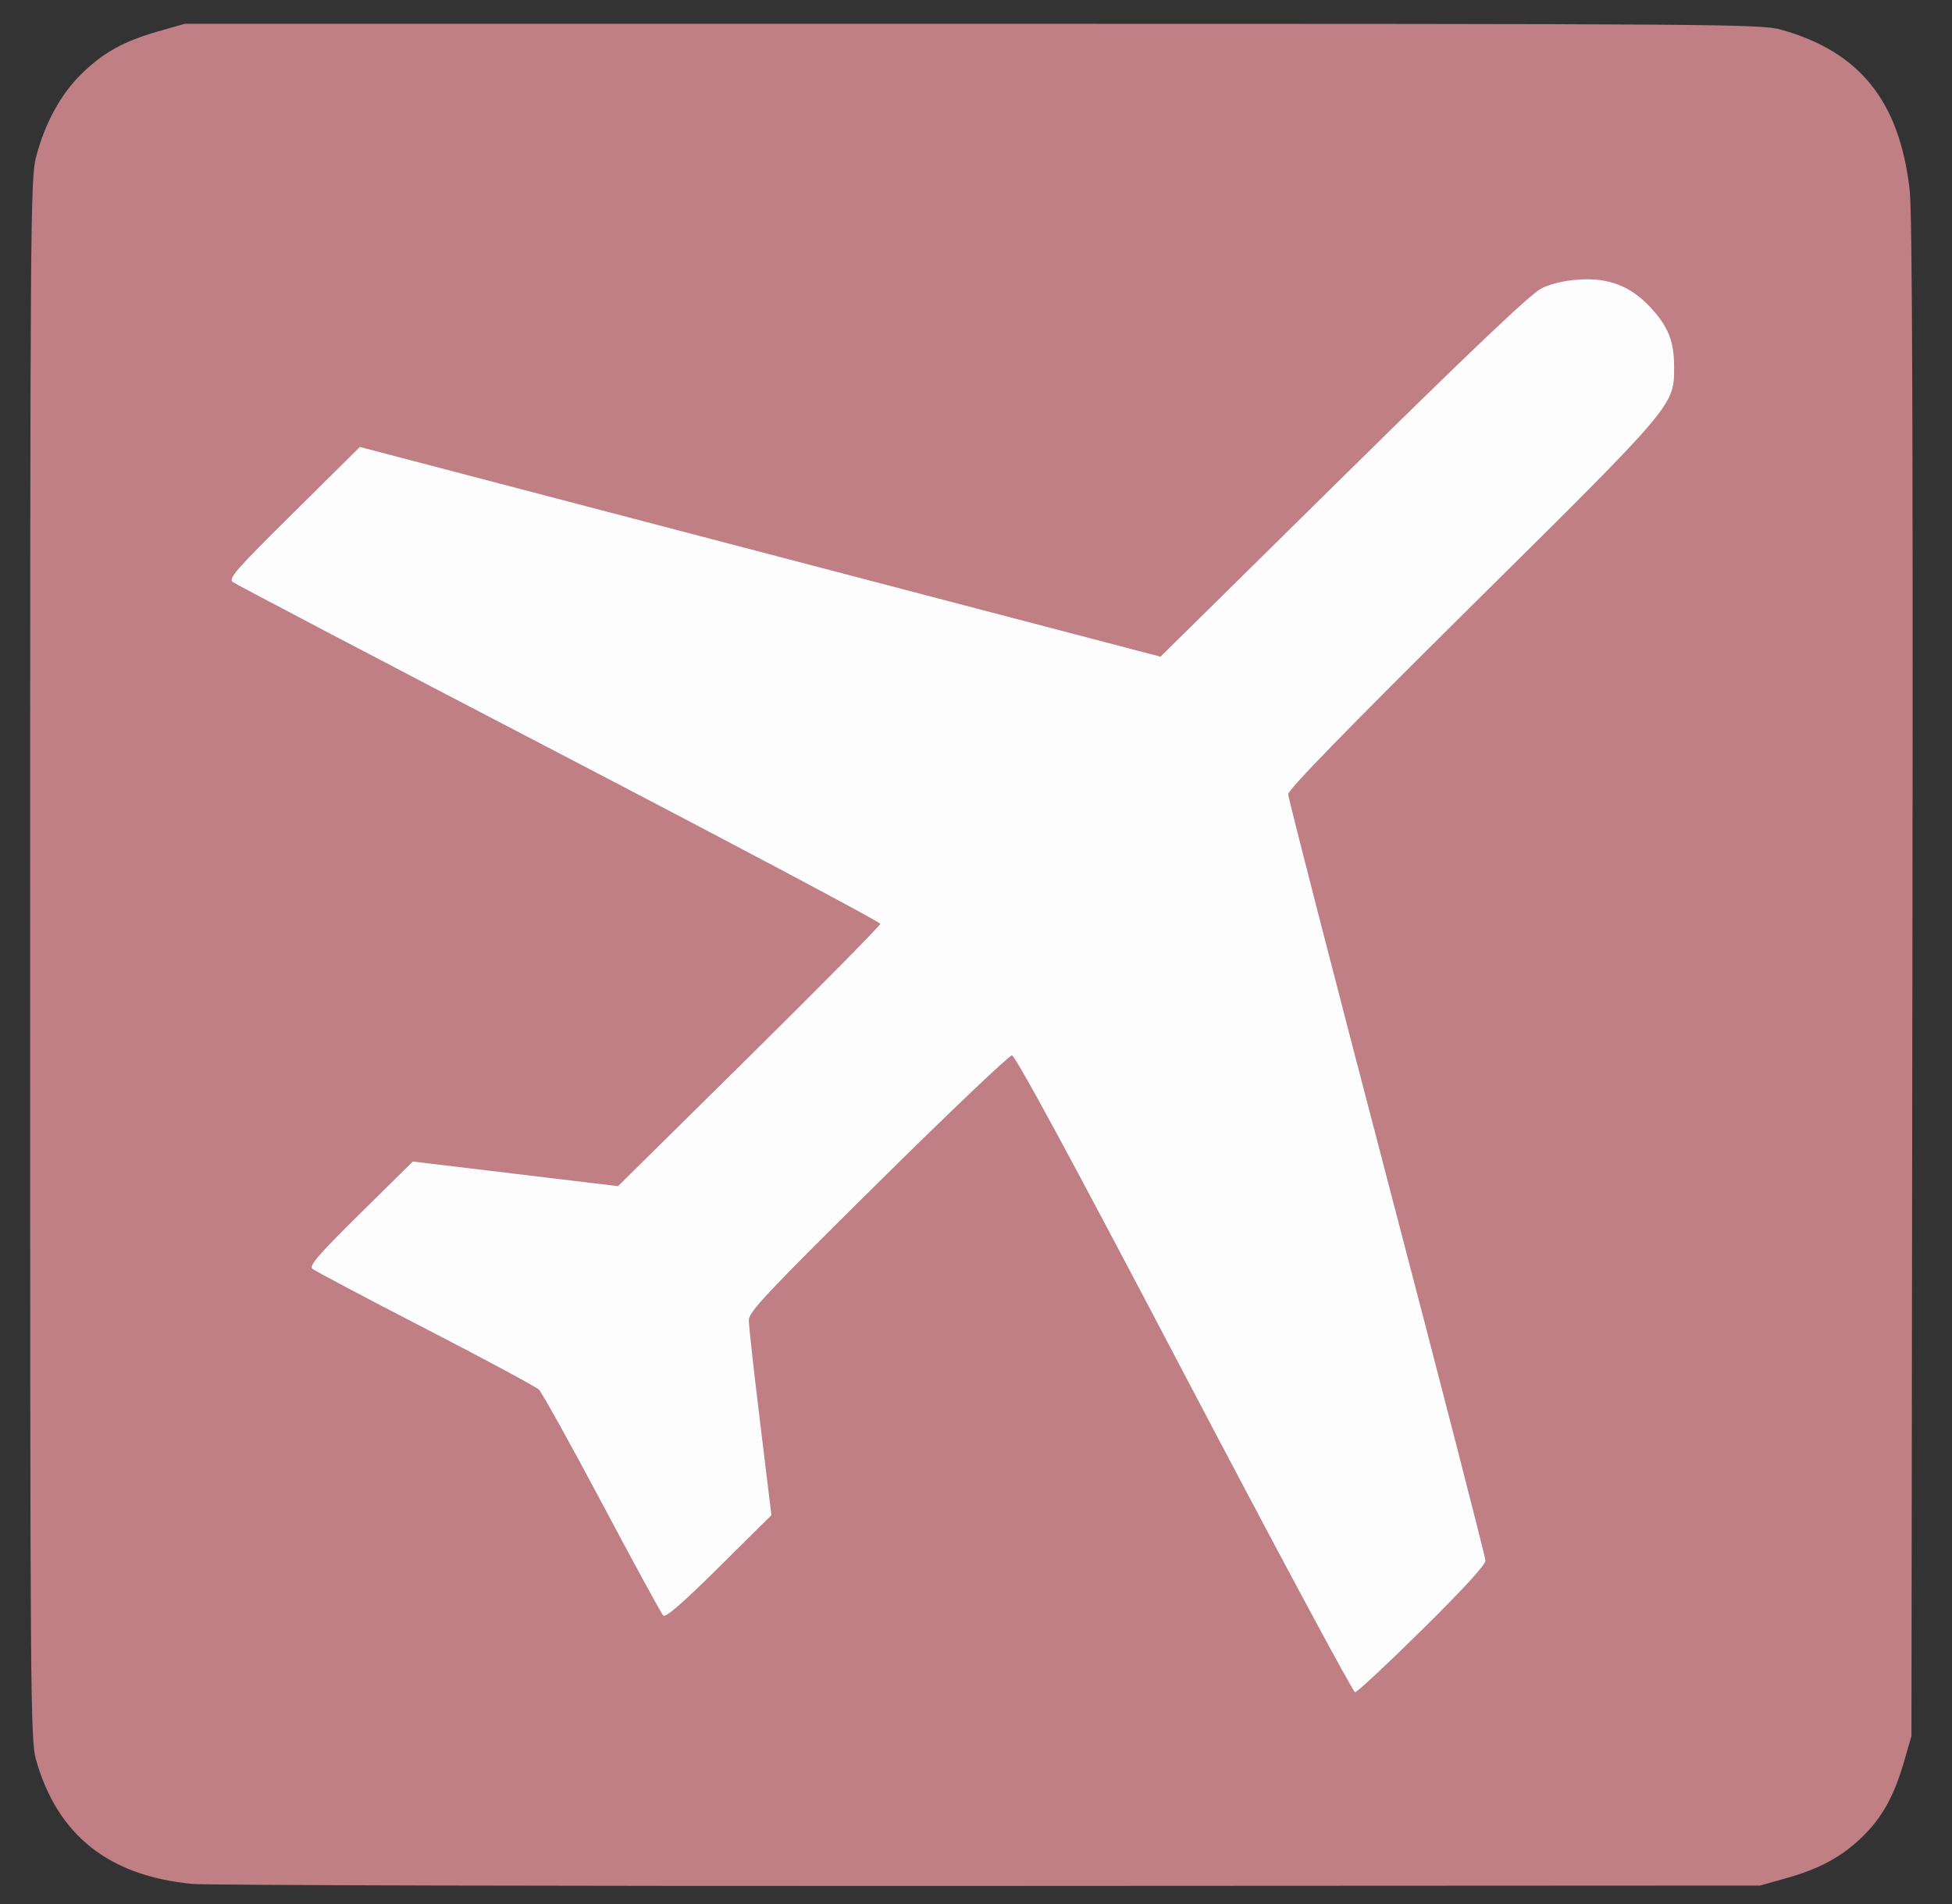 <?xml version="1.0" encoding="UTF-8"?> <svg xmlns="http://www.w3.org/2000/svg" width="41" height="40" viewBox="0 0 41 40" fill="none"><rect x="0" y="0" width="41" height="40" fill="#333333" stroke="none"/> <g clip-path="url(#clip0_338_176)"> <path d="M3.724 20.312V4.26H19.998H36.273V20.312V36.365H19.998H3.724V20.312Z" fill="#FDFDFD"></path> <path d="M4.042 39.578C2.286 39.41 1.213 38.56 0.759 36.979C0.638 36.56 0.633 35.806 0.633 20.158C0.633 4.679 0.64 3.75 0.756 3.303C0.939 2.596 1.272 1.985 1.705 1.558C2.165 1.106 2.595 0.867 3.329 0.657L3.88 0.5H20.425C36.221 0.5 36.99 0.505 37.413 0.624C39.064 1.087 39.898 2.127 40.111 3.99C40.167 4.472 40.183 9.177 40.168 20.568L40.148 36.472L39.997 36.995C39.786 37.725 39.536 38.179 39.122 38.583C38.687 39.007 38.222 39.26 37.51 39.46L36.97 39.612L20.77 39.62C11.86 39.625 4.333 39.606 4.042 39.578ZM29.871 34.237C30.722 33.397 31.201 32.875 31.201 32.787C31.2 32.711 30.268 29.089 29.128 24.737C27.989 20.385 27.057 16.761 27.057 16.684C27.057 16.589 28.319 15.293 30.918 12.719C35.205 8.474 35.164 8.522 35.163 7.701C35.162 7.164 35.037 6.855 34.659 6.45C34.25 6.012 33.791 5.833 33.173 5.873C32.859 5.893 32.577 5.959 32.376 6.059C32.158 6.167 30.915 7.347 28.22 10.004L24.375 13.796L15.967 11.593L7.559 9.39L6.168 10.767C4.942 11.981 4.791 12.154 4.893 12.23C4.956 12.277 8.041 13.896 11.749 15.827C15.456 17.759 18.49 19.37 18.49 19.408C18.49 19.445 17.251 20.701 15.736 22.198L12.981 24.919L10.826 24.66L8.671 24.402L7.571 25.487C6.715 26.331 6.491 26.589 6.557 26.651C6.604 26.694 7.669 27.259 8.923 27.905C10.177 28.552 11.255 29.132 11.319 29.193C11.383 29.255 11.981 30.332 12.648 31.587C13.314 32.842 13.892 33.901 13.931 33.94C13.981 33.989 14.341 33.677 15.103 32.921L16.203 31.831L15.966 29.885C15.835 28.815 15.728 27.849 15.728 27.737C15.727 27.561 16.085 27.181 18.438 24.853C19.928 23.378 21.196 22.172 21.254 22.172C21.326 22.172 22.521 24.382 24.872 28.861C26.804 32.541 28.419 35.551 28.462 35.551C28.505 35.551 29.139 34.96 29.871 34.237Z" fill="#BF7F84"></path> </g> <defs> <clipPath id="clip0_338_176"> <rect width="40.482" height="40" fill="white"></rect> </clipPath> </defs> </svg> 